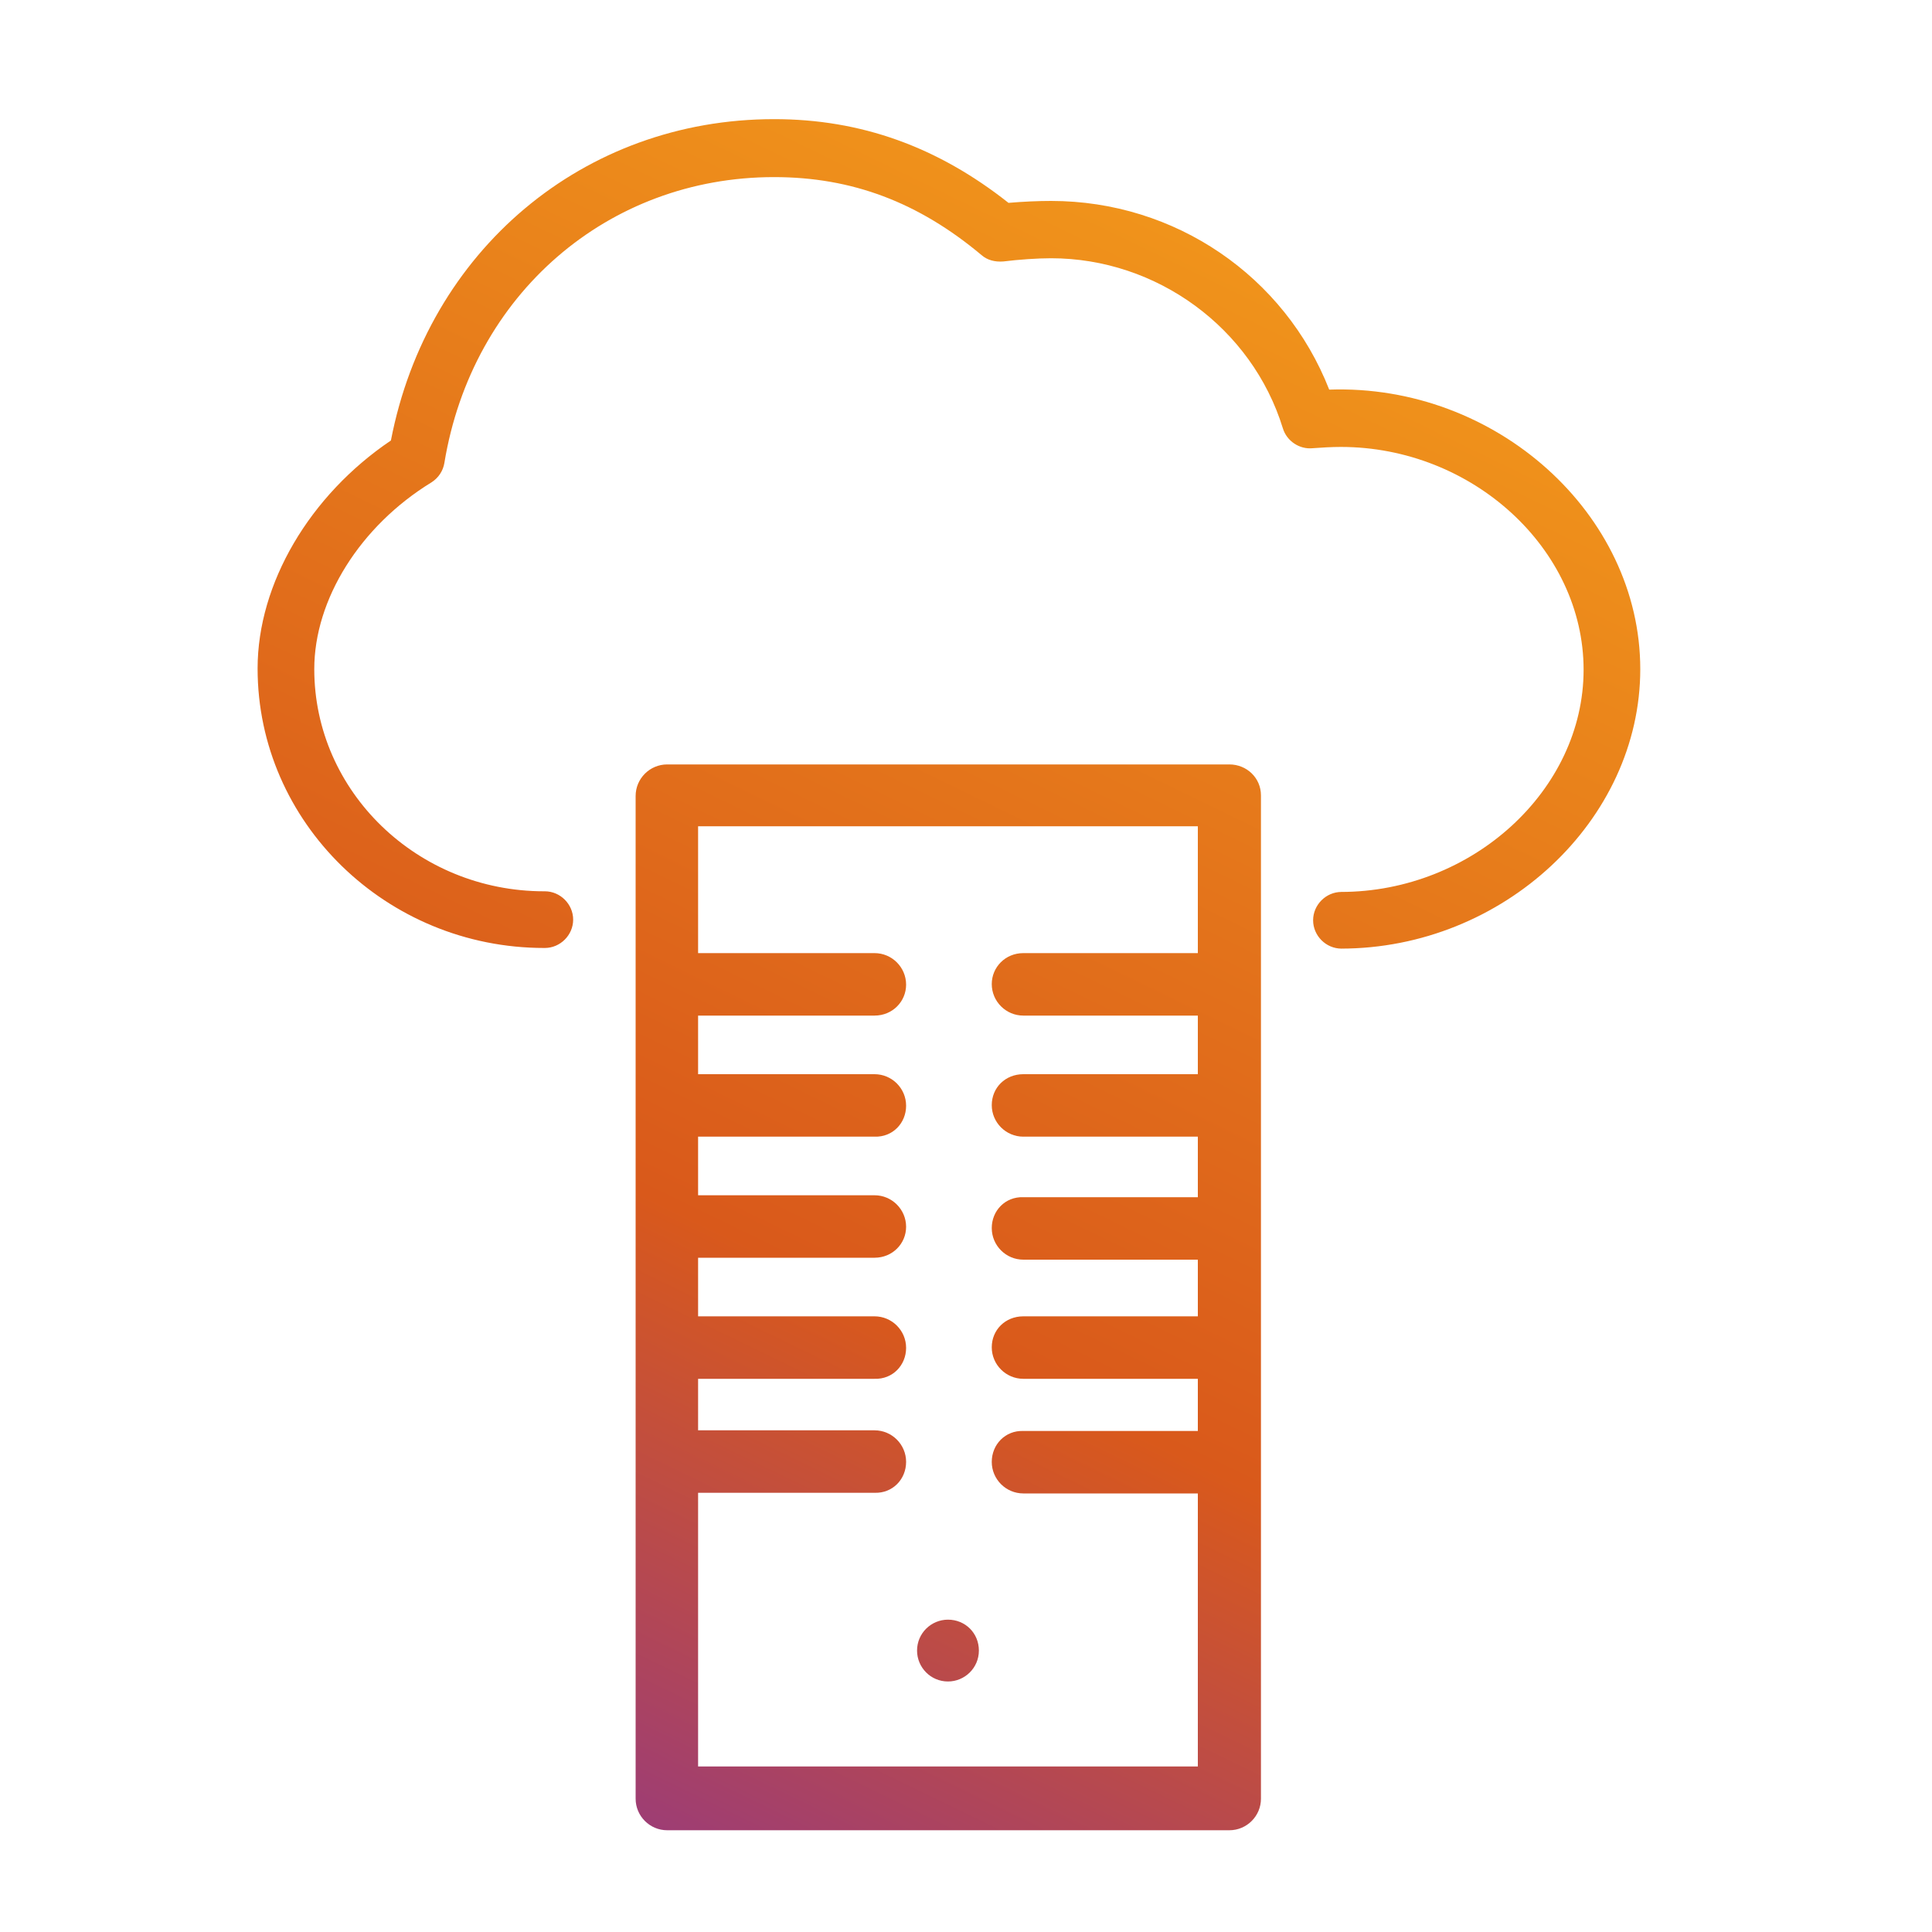 <svg width="48" height="48" viewBox="0 0 48 48" fill="none" xmlns="http://www.w3.org/2000/svg">
<path d="M33.024 9.68C31.92 6.864 29.2 4.992 26.112 4.992C25.808 4.992 25.424 5.008 25.056 5.04C23.296 3.648 21.392 2.96 19.232 2.96C14.496 2.96 10.624 6.224 9.712 10.944C7.696 12.304 6.4 14.496 6.4 16.608C6.4 20.432 9.6 23.552 13.52 23.552H13.536C13.92 23.552 14.24 23.232 14.24 22.848C14.24 22.464 13.92 22.144 13.536 22.144H13.52C10.368 22.144 7.808 19.664 7.808 16.624C7.808 14.896 8.944 13.072 10.72 11.984C10.896 11.872 11.008 11.696 11.04 11.504C11.728 7.312 15.104 4.4 19.232 4.4C21.168 4.4 22.816 5.024 24.384 6.336C24.528 6.464 24.72 6.512 24.928 6.496C25.312 6.448 25.776 6.416 26.112 6.416C28.736 6.416 31.104 8.144 31.872 10.64C31.968 10.96 32.288 11.168 32.608 11.136C32.832 11.12 33.072 11.104 33.312 11.104C36.576 11.104 39.344 13.632 39.344 16.64C39.344 19.632 36.576 22.16 33.312 22.16H33.328C32.944 22.16 32.624 22.48 32.624 22.864C32.624 23.248 32.944 23.568 33.328 23.568H33.312C37.344 23.568 40.752 20.384 40.752 16.624C40.752 12.768 37.168 9.536 33.024 9.68Z" fill="url(#paint0_linear_3042_265)"/>
<path d="M23.552 40.24C23.136 40.24 22.784 40.576 22.784 41.008C22.784 41.424 23.12 41.776 23.552 41.776C23.968 41.776 24.32 41.44 24.32 41.008C24.32 40.576 23.984 40.24 23.552 40.24Z" fill="url(#paint1_linear_3042_265)"/>
<path d="M30.544 18.992H16.576C16.144 18.992 15.792 19.344 15.792 19.776V44.688C15.792 45.12 16.144 45.472 16.576 45.472H30.544C30.976 45.472 31.328 45.12 31.328 44.688V19.76C31.328 19.328 30.976 18.992 30.544 18.992ZM29.76 43.888H17.344V20.528H29.76V43.888Z" fill="url(#paint2_linear_3042_265)"/>
<path d="M24.64 27.456C24.64 27.888 24.992 28.24 25.424 28.24H31.104V26.688H25.424C24.976 26.688 24.64 27.024 24.64 27.456Z" fill="url(#paint3_linear_3042_265)"/>
<path d="M22.512 30.48C22.512 30.048 22.16 29.696 21.728 29.696H15.984V31.248H21.728C22.176 31.248 22.512 30.896 22.512 30.48Z" fill="url(#paint4_linear_3042_265)"/>
<path d="M24.64 24.448C24.64 24.88 24.992 25.232 25.424 25.232H31.104V23.68H25.424C24.976 23.68 24.64 24.032 24.64 24.448Z" fill="url(#paint5_linear_3042_265)"/>
<path d="M24.64 30.512C24.64 30.944 24.992 31.296 25.424 31.296H31.104V29.744H25.424C24.976 29.728 24.64 30.08 24.64 30.512Z" fill="url(#paint6_linear_3042_265)"/>
<path d="M24.64 33.472C24.64 33.904 24.992 34.256 25.424 34.256H31.104V32.704H25.424C24.976 32.704 24.64 33.04 24.64 33.472Z" fill="url(#paint7_linear_3042_265)"/>
<path d="M24.64 36.32C24.64 36.752 24.992 37.104 25.424 37.104H31.104V35.552H25.424C24.976 35.536 24.64 35.888 24.64 36.32Z" fill="url(#paint8_linear_3042_265)"/>
<path d="M22.512 27.472C22.512 27.04 22.16 26.688 21.728 26.688H15.984V28.24H21.728C22.176 28.256 22.512 27.904 22.512 27.472Z" fill="url(#paint9_linear_3042_265)"/>
<path d="M22.512 24.464C22.512 24.032 22.16 23.68 21.728 23.68H15.984V25.232H21.728C22.176 25.232 22.512 24.88 22.512 24.464Z" fill="url(#paint10_linear_3042_265)"/>
<path d="M22.512 33.488C22.512 33.056 22.16 32.704 21.728 32.704H15.984V34.256H21.728C22.176 34.272 22.512 33.92 22.512 33.488Z" fill="url(#paint11_linear_3042_265)"/>
<path d="M22.512 36.32C22.512 35.888 22.16 35.536 21.728 35.536H15.984V37.088H21.728C22.176 37.104 22.512 36.752 22.512 36.32Z" fill="url(#paint12_linear_3042_265)"/>
<defs>
<linearGradient id="paint0_linear_3042_265" x1="39.142" y1="6.63" x2="18.394" y2="49.345" gradientUnits="userSpaceOnUse">
<stop offset="0.075" stop-color="#F0931B"/>
<stop offset="0.649" stop-color="#D9591B"/>
<stop offset="1" stop-color="#933884"/>
</linearGradient>
<linearGradient id="paint1_linear_3042_265" x1="39.142" y1="6.63" x2="18.394" y2="49.345" gradientUnits="userSpaceOnUse">
<stop offset="0.075" stop-color="#F0931B"/>
<stop offset="0.649" stop-color="#D9591B"/>
<stop offset="1" stop-color="#933884"/>
</linearGradient>
<linearGradient id="paint2_linear_3042_265" x1="39.142" y1="6.63" x2="18.394" y2="49.345" gradientUnits="userSpaceOnUse">
<stop offset="0.075" stop-color="#F0931B"/>
<stop offset="0.649" stop-color="#D9591B"/>
<stop offset="1" stop-color="#933884"/>
</linearGradient>
<linearGradient id="paint3_linear_3042_265" x1="39.142" y1="6.63" x2="18.394" y2="49.345" gradientUnits="userSpaceOnUse">
<stop offset="0.075" stop-color="#F0931B"/>
<stop offset="0.649" stop-color="#D9591B"/>
<stop offset="1" stop-color="#933884"/>
</linearGradient>
<linearGradient id="paint4_linear_3042_265" x1="39.142" y1="6.63" x2="18.394" y2="49.345" gradientUnits="userSpaceOnUse">
<stop offset="0.075" stop-color="#F0931B"/>
<stop offset="0.649" stop-color="#D9591B"/>
<stop offset="1" stop-color="#933884"/>
</linearGradient>
<linearGradient id="paint5_linear_3042_265" x1="39.142" y1="6.63" x2="18.394" y2="49.345" gradientUnits="userSpaceOnUse">
<stop offset="0.075" stop-color="#F0931B"/>
<stop offset="0.649" stop-color="#D9591B"/>
<stop offset="1" stop-color="#933884"/>
</linearGradient>
<linearGradient id="paint6_linear_3042_265" x1="39.142" y1="6.63" x2="18.394" y2="49.345" gradientUnits="userSpaceOnUse">
<stop offset="0.075" stop-color="#F0931B"/>
<stop offset="0.649" stop-color="#D9591B"/>
<stop offset="1" stop-color="#933884"/>
</linearGradient>
<linearGradient id="paint7_linear_3042_265" x1="39.142" y1="6.63" x2="18.394" y2="49.345" gradientUnits="userSpaceOnUse">
<stop offset="0.075" stop-color="#F0931B"/>
<stop offset="0.649" stop-color="#D9591B"/>
<stop offset="1" stop-color="#933884"/>
</linearGradient>
<linearGradient id="paint8_linear_3042_265" x1="39.142" y1="6.63" x2="18.394" y2="49.345" gradientUnits="userSpaceOnUse">
<stop offset="0.075" stop-color="#F0931B"/>
<stop offset="0.649" stop-color="#D9591B"/>
<stop offset="1" stop-color="#933884"/>
</linearGradient>
<linearGradient id="paint9_linear_3042_265" x1="39.142" y1="6.63" x2="18.394" y2="49.345" gradientUnits="userSpaceOnUse">
<stop offset="0.075" stop-color="#F0931B"/>
<stop offset="0.649" stop-color="#D9591B"/>
<stop offset="1" stop-color="#933884"/>
</linearGradient>
<linearGradient id="paint10_linear_3042_265" x1="39.142" y1="6.63" x2="18.394" y2="49.345" gradientUnits="userSpaceOnUse">
<stop offset="0.075" stop-color="#F0931B"/>
<stop offset="0.649" stop-color="#D9591B"/>
<stop offset="1" stop-color="#933884"/>
</linearGradient>
<linearGradient id="paint11_linear_3042_265" x1="39.142" y1="6.63" x2="18.394" y2="49.345" gradientUnits="userSpaceOnUse">
<stop offset="0.075" stop-color="#F0931B"/>
<stop offset="0.649" stop-color="#D9591B"/>
<stop offset="1" stop-color="#933884"/>
</linearGradient>
<linearGradient id="paint12_linear_3042_265" x1="39.142" y1="6.63" x2="18.394" y2="49.345" gradientUnits="userSpaceOnUse">
<stop offset="0.075" stop-color="#F0931B"/>
<stop offset="0.649" stop-color="#D9591B"/>
<stop offset="1" stop-color="#933884"/>
</linearGradient>
</defs>
</svg>
